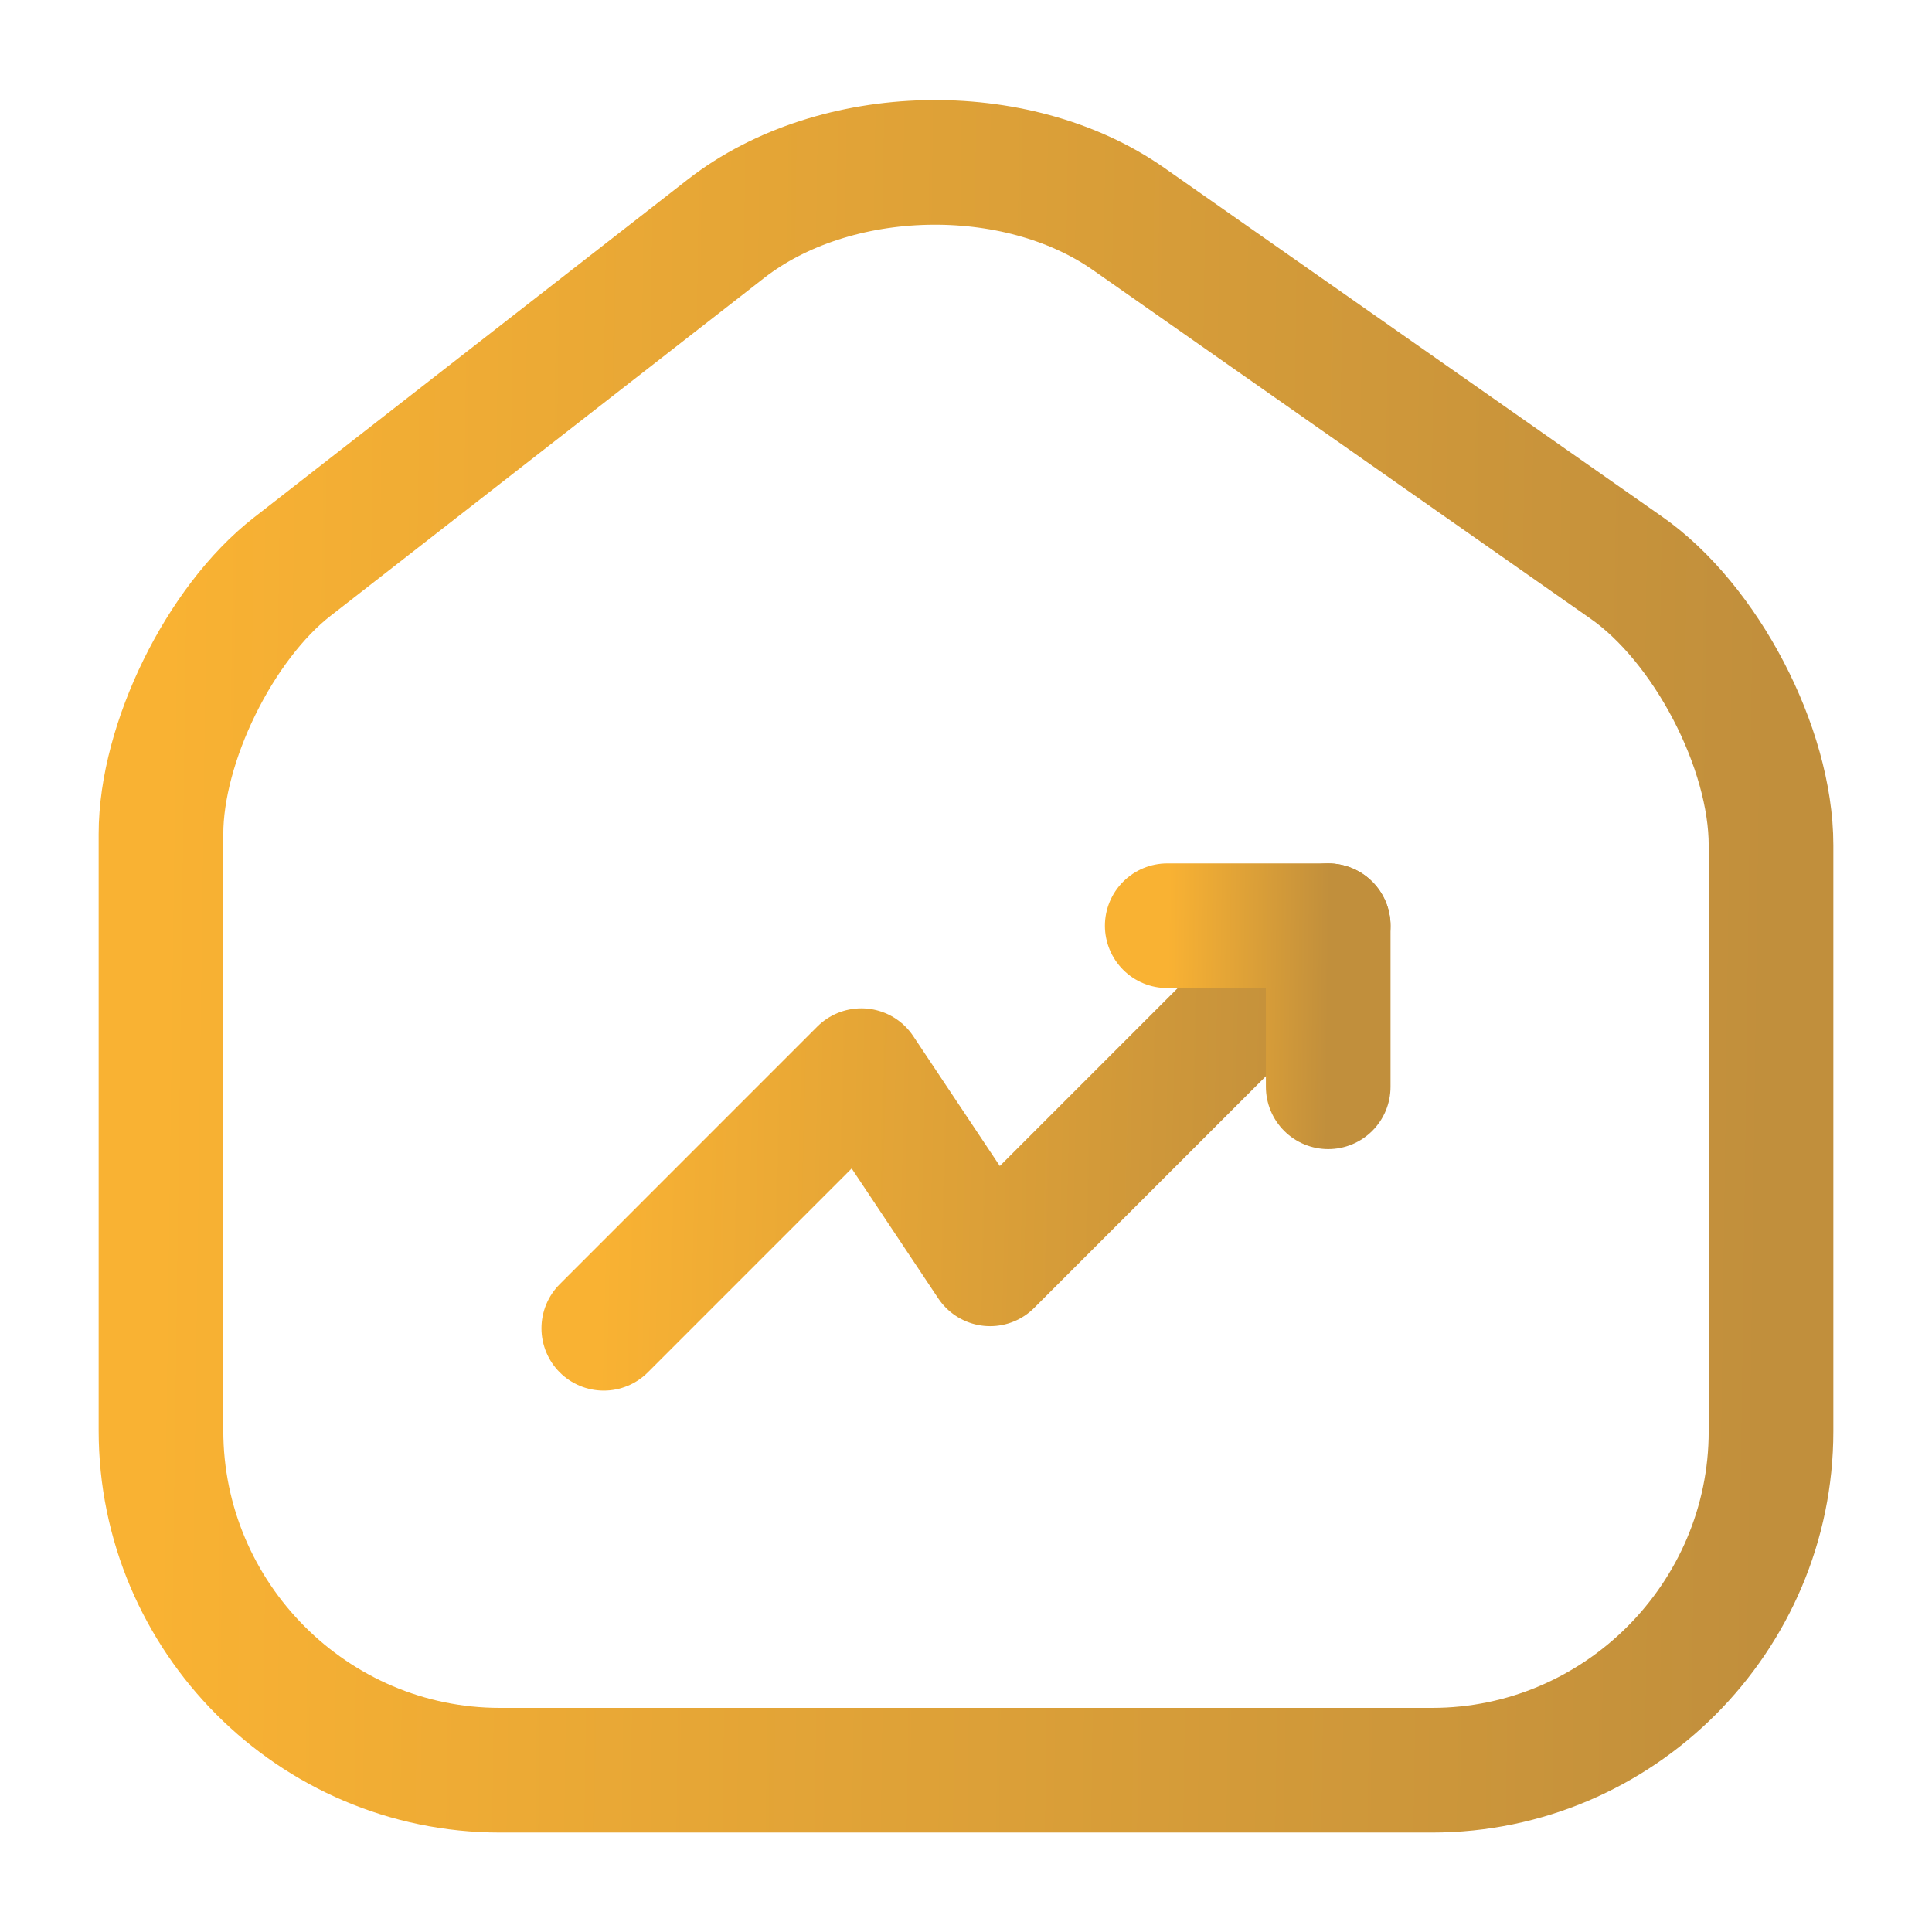 <svg width="31" height="31" viewBox="0 0 31 31" fill="none" xmlns="http://www.w3.org/2000/svg">
<path d="M11.651 3.668L4.689 9.093C3.526 9.997 2.583 11.922 2.583 13.382V22.953C2.583 25.95 5.025 28.404 8.021 28.404H22.979C25.976 28.404 28.417 25.95 28.417 22.966V13.562C28.417 11.999 27.37 9.997 26.092 9.106L18.109 3.513C16.301 2.247 13.395 2.312 11.651 3.668Z" stroke="url(#paint0_linear_1238_59)" stroke-width="2" stroke-linecap="round" stroke-linejoin="round"/>
<path d="M21.312 14.854L15.887 20.279L13.821 17.179L9.688 21.313" stroke="url(#paint1_linear_1238_59)" stroke-width="2" stroke-linecap="round" stroke-linejoin="round"/>
<path d="M18.729 14.854H21.312V17.438" stroke="url(#paint2_linear_1238_59)" stroke-width="2" stroke-linecap="round" stroke-linejoin="round"/>
<defs>
<linearGradient id="paint0_linear_1238_59" x1="2.583" y1="11.95" x2="28.462" y2="12.302" gradientUnits="userSpaceOnUse">
<stop stop-color="#F9B233"/>
<stop offset="1" stop-color="#c18f3c"/>
</linearGradient>
<linearGradient id="paint1_linear_1238_59" x1="9.688" y1="17.194" x2="21.328" y2="17.478" gradientUnits="userSpaceOnUse">
<stop stop-color="#F9B233"/>
<stop offset="1" stop-color="#c18f3c"/>
</linearGradient>
<linearGradient id="paint2_linear_1238_59" x1="18.729" y1="15.79" x2="21.317" y2="15.825" gradientUnits="userSpaceOnUse">
<stop stop-color="#F9B233"/>
<stop offset="1" stop-color="#c18f3c"/>
</linearGradient>
</defs>
</svg>
